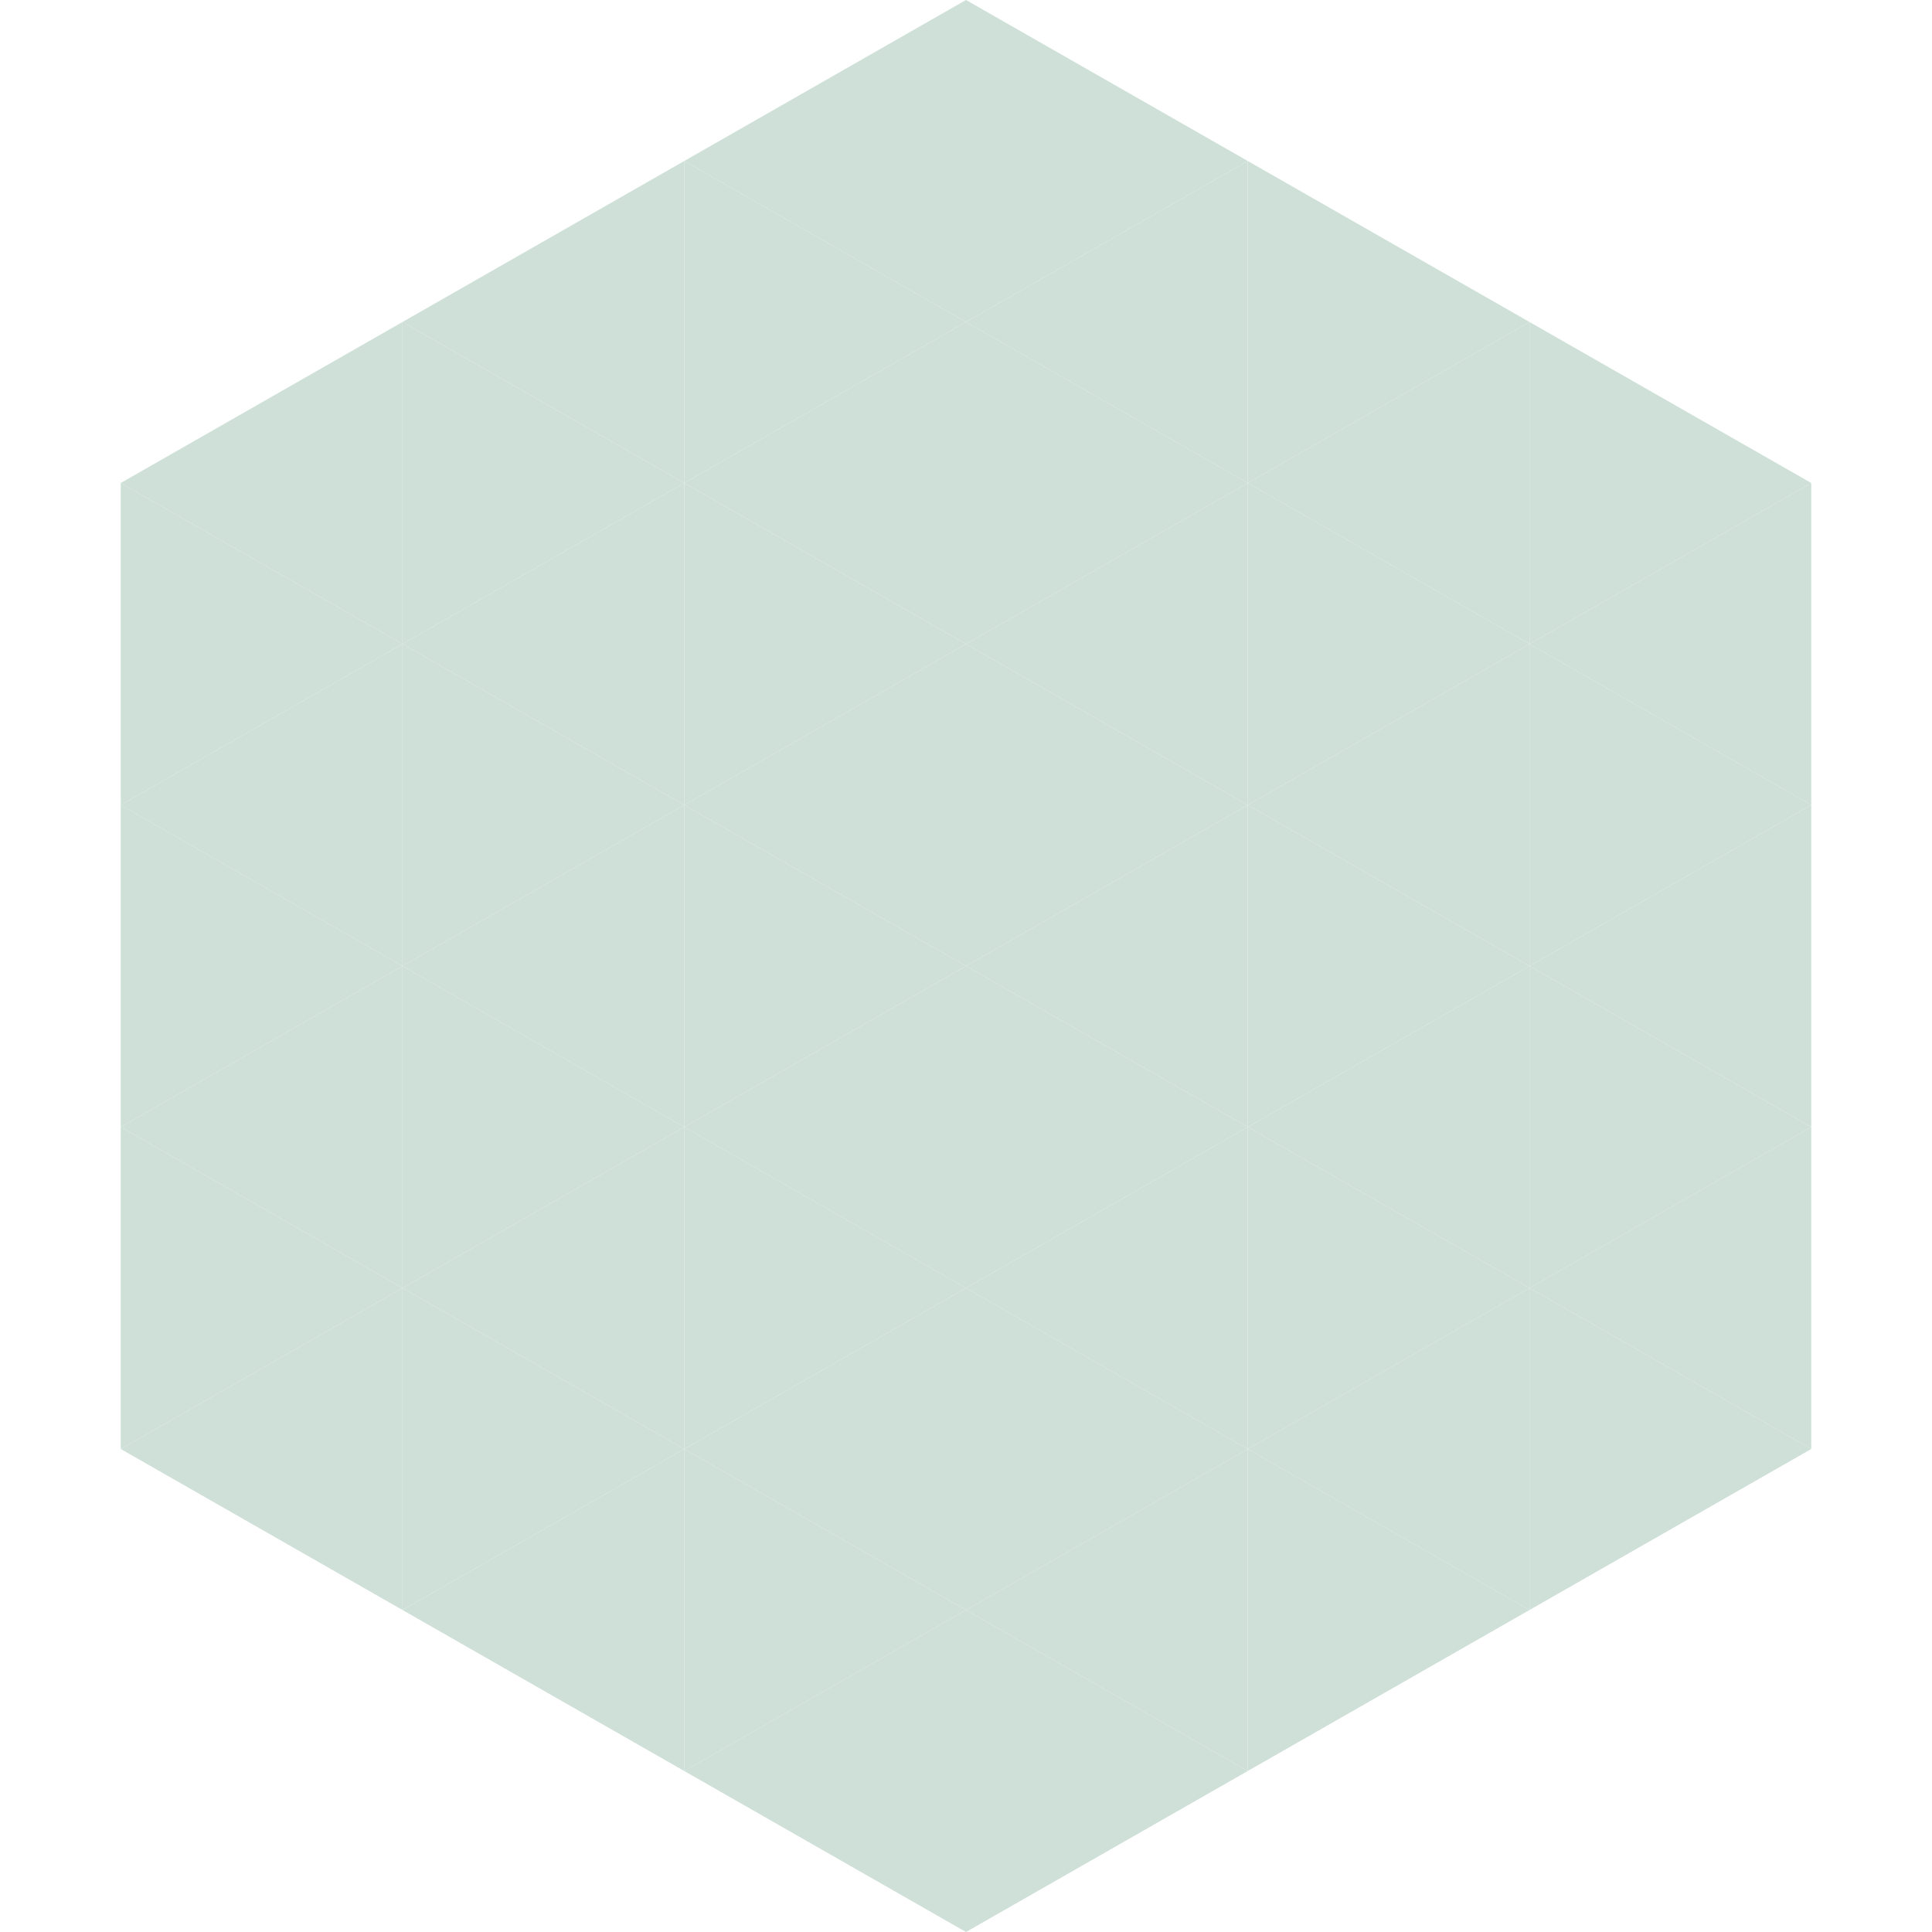 <?xml version="1.0"?>
<!-- Generated by SVGo -->
<svg width="240" height="240"
     xmlns="http://www.w3.org/2000/svg"
     xmlns:xlink="http://www.w3.org/1999/xlink">
<polygon points="50,40 15,60 50,80" style="fill:rgb(206,224,216)" />
<polygon points="190,40 225,60 190,80" style="fill:rgb(206,224,216)" />
<polygon points="15,60 50,80 15,100" style="fill:rgb(206,224,216)" />
<polygon points="225,60 190,80 225,100" style="fill:rgb(206,224,216)" />
<polygon points="50,80 15,100 50,120" style="fill:rgb(206,224,216)" />
<polygon points="190,80 225,100 190,120" style="fill:rgb(206,224,216)" />
<polygon points="15,100 50,120 15,140" style="fill:rgb(206,224,216)" />
<polygon points="225,100 190,120 225,140" style="fill:rgb(206,224,216)" />
<polygon points="50,120 15,140 50,160" style="fill:rgb(206,224,216)" />
<polygon points="190,120 225,140 190,160" style="fill:rgb(206,224,216)" />
<polygon points="15,140 50,160 15,180" style="fill:rgb(206,224,216)" />
<polygon points="225,140 190,160 225,180" style="fill:rgb(206,224,216)" />
<polygon points="50,160 15,180 50,200" style="fill:rgb(206,224,216)" />
<polygon points="190,160 225,180 190,200" style="fill:rgb(206,224,216)" />
<polygon points="15,180 50,200 15,220" style="fill:rgb(255,255,255); fill-opacity:0" />
<polygon points="225,180 190,200 225,220" style="fill:rgb(255,255,255); fill-opacity:0" />
<polygon points="50,0 85,20 50,40" style="fill:rgb(255,255,255); fill-opacity:0" />
<polygon points="190,0 155,20 190,40" style="fill:rgb(255,255,255); fill-opacity:0" />
<polygon points="85,20 50,40 85,60" style="fill:rgb(206,224,216)" />
<polygon points="155,20 190,40 155,60" style="fill:rgb(206,224,216)" />
<polygon points="50,40 85,60 50,80" style="fill:rgb(206,224,216)" />
<polygon points="190,40 155,60 190,80" style="fill:rgb(206,224,216)" />
<polygon points="85,60 50,80 85,100" style="fill:rgb(206,224,216)" />
<polygon points="155,60 190,80 155,100" style="fill:rgb(206,224,216)" />
<polygon points="50,80 85,100 50,120" style="fill:rgb(206,224,216)" />
<polygon points="190,80 155,100 190,120" style="fill:rgb(206,224,216)" />
<polygon points="85,100 50,120 85,140" style="fill:rgb(206,224,216)" />
<polygon points="155,100 190,120 155,140" style="fill:rgb(206,224,216)" />
<polygon points="50,120 85,140 50,160" style="fill:rgb(206,224,216)" />
<polygon points="190,120 155,140 190,160" style="fill:rgb(206,224,216)" />
<polygon points="85,140 50,160 85,180" style="fill:rgb(206,224,216)" />
<polygon points="155,140 190,160 155,180" style="fill:rgb(206,224,216)" />
<polygon points="50,160 85,180 50,200" style="fill:rgb(206,224,216)" />
<polygon points="190,160 155,180 190,200" style="fill:rgb(206,224,216)" />
<polygon points="85,180 50,200 85,220" style="fill:rgb(206,224,216)" />
<polygon points="155,180 190,200 155,220" style="fill:rgb(206,224,216)" />
<polygon points="120,0 85,20 120,40" style="fill:rgb(206,224,216)" />
<polygon points="120,0 155,20 120,40" style="fill:rgb(206,224,216)" />
<polygon points="85,20 120,40 85,60" style="fill:rgb(206,224,216)" />
<polygon points="155,20 120,40 155,60" style="fill:rgb(206,224,216)" />
<polygon points="120,40 85,60 120,80" style="fill:rgb(206,224,216)" />
<polygon points="120,40 155,60 120,80" style="fill:rgb(206,224,216)" />
<polygon points="85,60 120,80 85,100" style="fill:rgb(206,224,216)" />
<polygon points="155,60 120,80 155,100" style="fill:rgb(206,224,216)" />
<polygon points="120,80 85,100 120,120" style="fill:rgb(206,224,216)" />
<polygon points="120,80 155,100 120,120" style="fill:rgb(206,224,216)" />
<polygon points="85,100 120,120 85,140" style="fill:rgb(206,224,216)" />
<polygon points="155,100 120,120 155,140" style="fill:rgb(206,224,216)" />
<polygon points="120,120 85,140 120,160" style="fill:rgb(206,224,216)" />
<polygon points="120,120 155,140 120,160" style="fill:rgb(206,224,216)" />
<polygon points="85,140 120,160 85,180" style="fill:rgb(206,224,216)" />
<polygon points="155,140 120,160 155,180" style="fill:rgb(206,224,216)" />
<polygon points="120,160 85,180 120,200" style="fill:rgb(206,224,216)" />
<polygon points="120,160 155,180 120,200" style="fill:rgb(206,224,216)" />
<polygon points="85,180 120,200 85,220" style="fill:rgb(206,224,216)" />
<polygon points="155,180 120,200 155,220" style="fill:rgb(206,224,216)" />
<polygon points="120,200 85,220 120,240" style="fill:rgb(206,224,216)" />
<polygon points="120,200 155,220 120,240" style="fill:rgb(206,224,216)" />
<polygon points="85,220 120,240 85,260" style="fill:rgb(255,255,255); fill-opacity:0" />
<polygon points="155,220 120,240 155,260" style="fill:rgb(255,255,255); fill-opacity:0" />
</svg>
